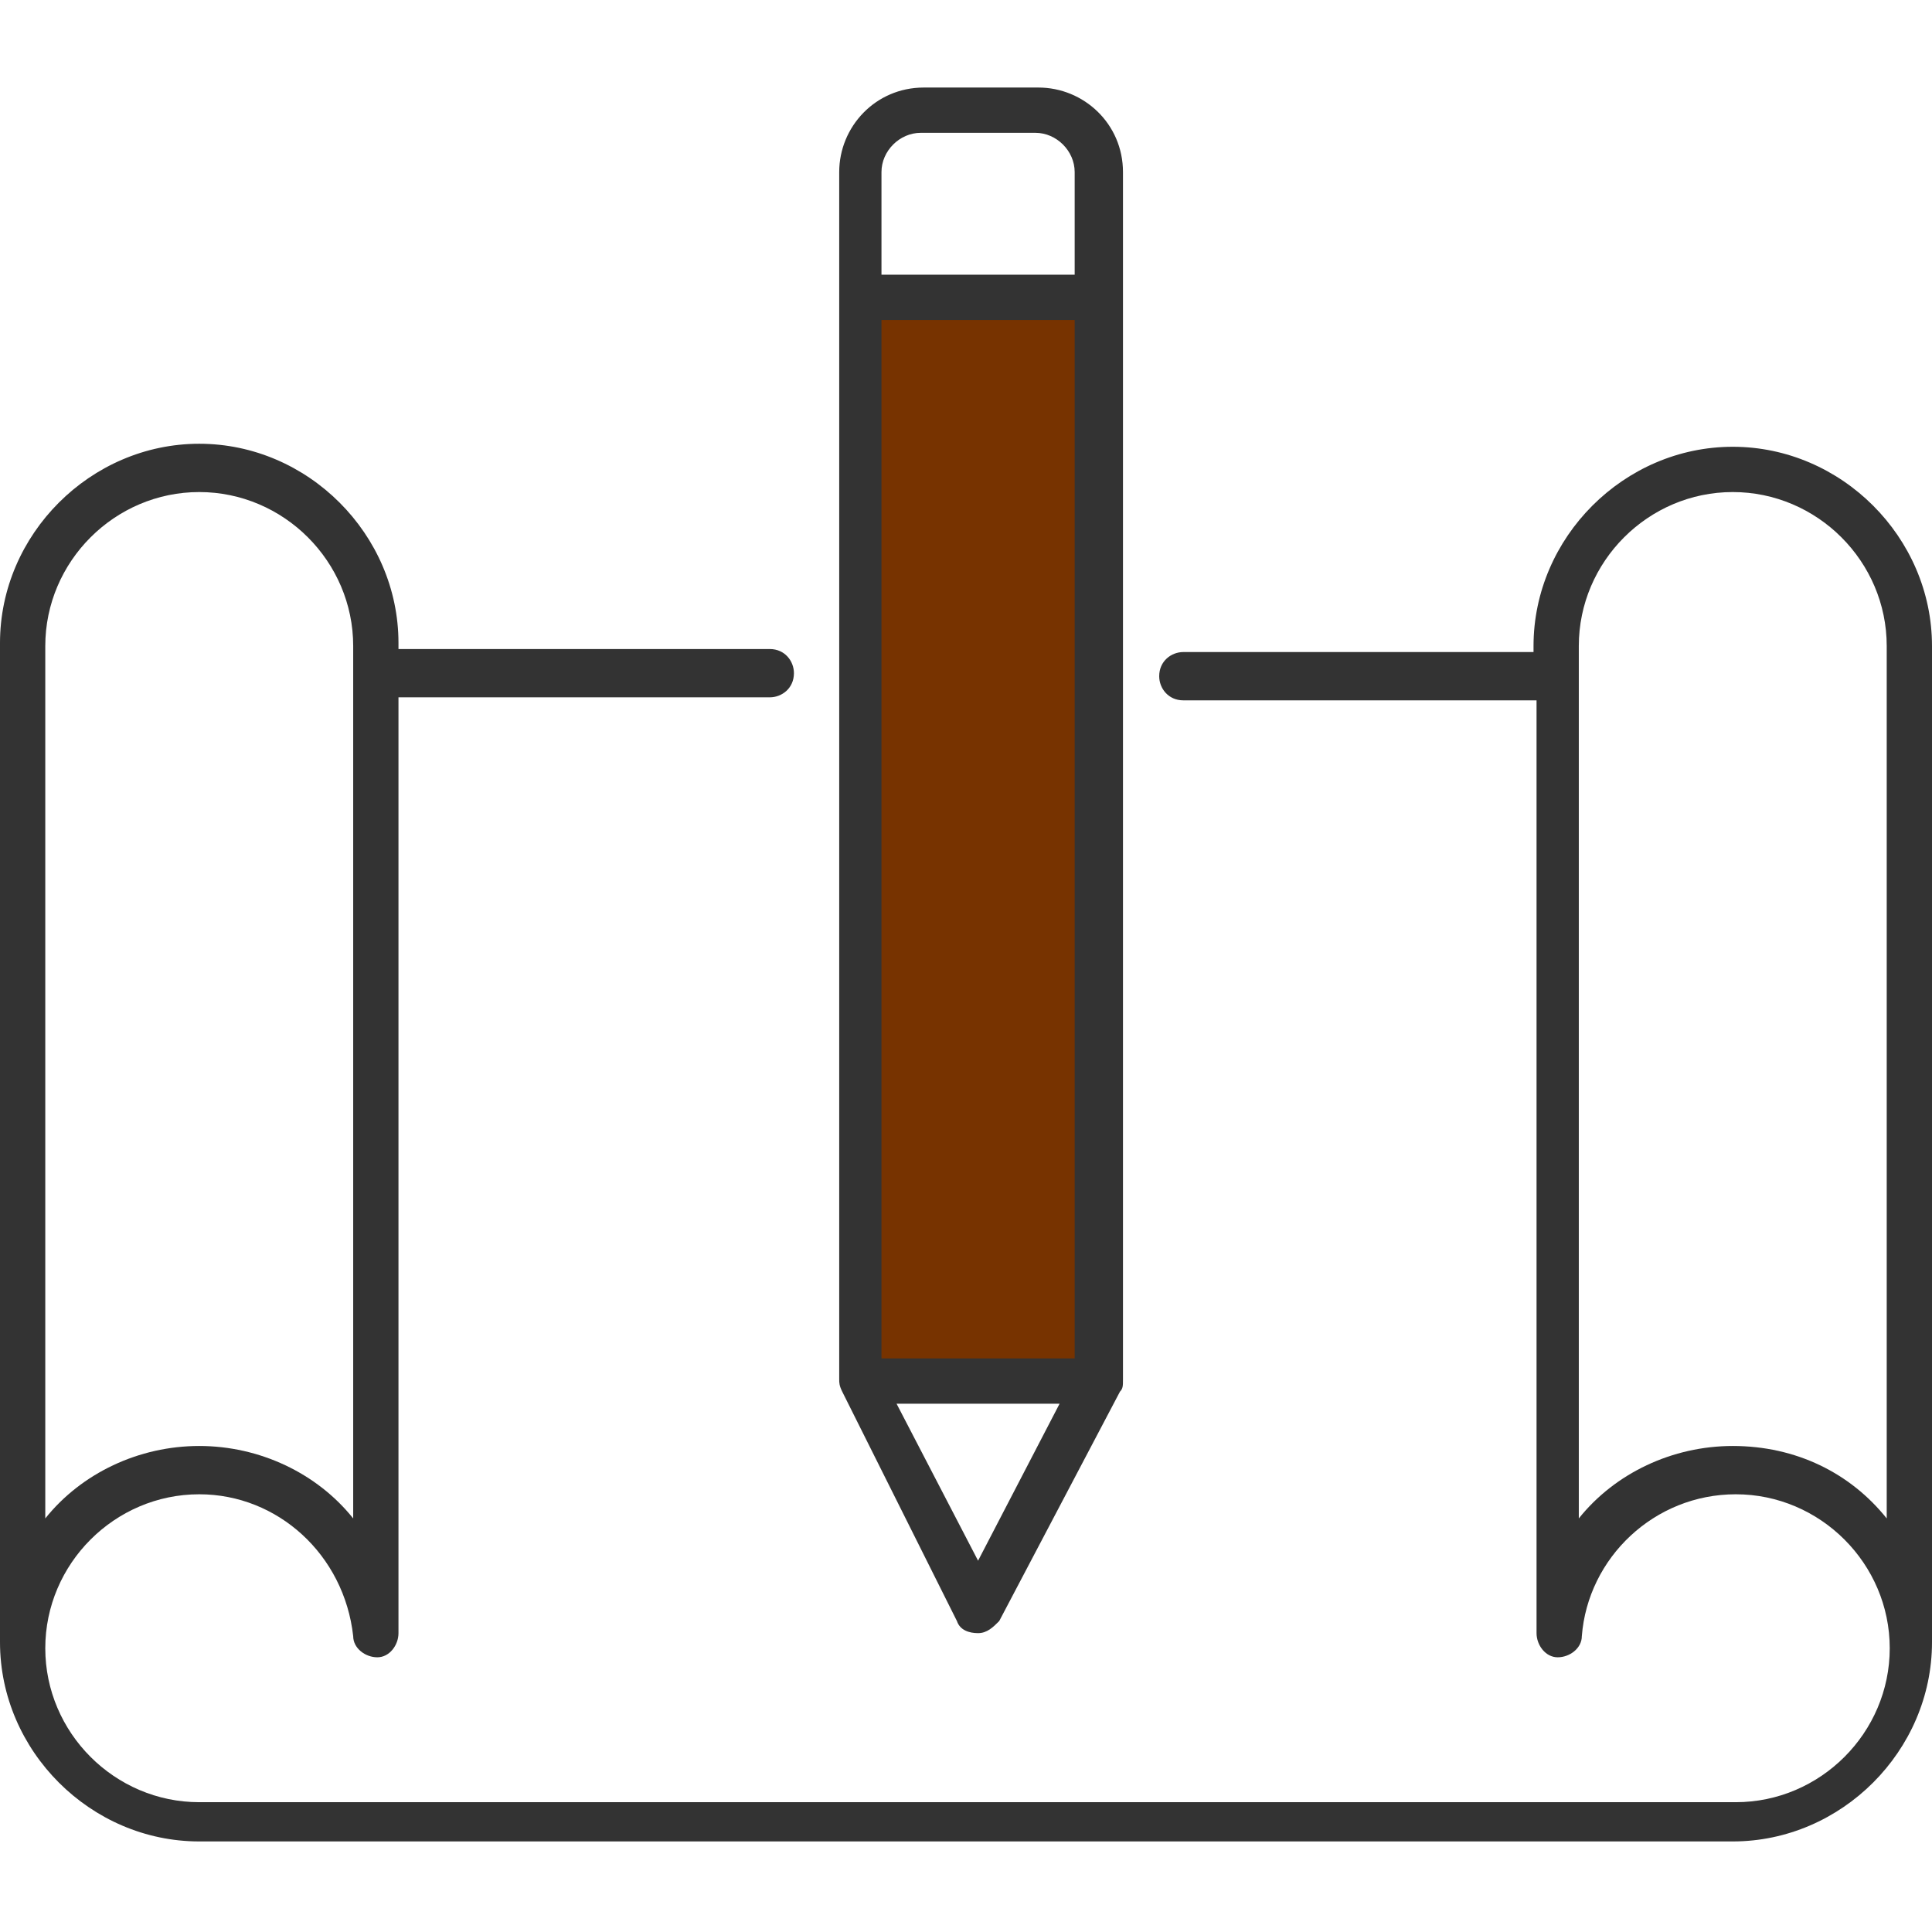 <?xml version="1.0" encoding="utf-8"?>
<!-- Generator: Adobe Illustrator 26.3.1, SVG Export Plug-In . SVG Version: 6.00 Build 0)  -->
<svg version="1.1" id="Capa_1" xmlns="http://www.w3.org/2000/svg" xmlns:xlink="http://www.w3.org/1999/xlink" x="0px" y="0px"
	 viewBox="0 0 64 64" style="enable-background:new 0 0 64 64;" xml:space="preserve">
<style type="text/css">
	.st0{fill:#773300;}
	.st1{fill:#333333;}
</style>
<g id="_x35_">
	<path class="st0" d="M28.4,45.7V9.9h7.9v35.8 M29.1,45.7h7.3"/>
	<path class="st1" d="M64,21.4c0-3.6-3-6.6-6.6-6.6c-3.6,0-6.6,3-6.6,6.6v0.2H39.2c-0.4,0-0.8,0.3-0.8,0.8c0,0.4,0.3,0.8,0.8,0.8
		h11.7v30.5c0,0.1,0,0.2,0,0.2c0,0.1,0,0.1,0,0.2c0,0.4,0.3,0.8,0.7,0.8c0.4,0,0.8-0.3,0.8-0.7c0.2-2.6,2.4-4.7,5.1-4.7
		c2.8,0,5.1,2.3,5.1,5.1c0,2.8-2.3,5.1-5.1,5.1H6.6c-2.8,0-5.1-2.3-5.1-5.1c0-2.8,2.3-5.1,5.1-5.1c2.6,0,4.8,2,5.1,4.7
		c0,0.4,0.4,0.7,0.8,0.7c0.4,0,0.7-0.4,0.7-0.8c0-0.1,0-0.1,0-0.2c0-0.1,0-0.2,0-0.2V23.1h12.3c0.4,0,0.8-0.3,0.8-0.8
		c0-0.4-0.3-0.8-0.8-0.8H13.2v-0.2c0-3.6-3-6.6-6.6-6.6c-3.6,0-6.6,3-6.6,6.6v32.2c0,0.1,0,0.2,0,0.2c0,0.2,0,0.5,0,0.7
		c0,3.6,3,6.6,6.6,6.6h50.8c3.6,0,6.6-3,6.6-6.6c0-0.2,0-0.5,0-0.7c0-0.1,0-0.2,0-0.2V21.4z M1.5,21.4c0-2.8,2.3-5.1,5.1-5.1
		s5.1,2.3,5.1,5.1v28.9c-1.2-1.5-3.1-2.4-5.1-2.4c-2,0-3.9,0.9-5.1,2.4C1.5,50.3,1.5,21.4,1.5,21.4z M62.5,50.3
		c-1.2-1.5-3-2.4-5.1-2.4c-2,0-3.9,0.9-5.1,2.4V21.4c0-2.8,2.3-5.1,5.1-5.1s5.1,2.3,5.1,5.1V50.3z M31.7,53.7
		c0.1,0.3,0.4,0.4,0.7,0.4s0.5-0.2,0.7-0.4l4-7.6c0.1-0.1,0.1-0.2,0.1-0.4v0c0,0,0,0,0,0l0,0c0,0,0,0,0,0v-40c0-1.6-1.3-2.8-2.8-2.8
		h-3.8c-1.6,0-2.8,1.3-2.8,2.8v40c0,0.1,0,0.2,0.1,0.4L31.7,53.7z M32.4,51.7l-2.7-5.2h5.4L32.4,51.7z M29.2,45V10.6h6.4V45H29.2z
		 M30.5,4.4h3.8c0.7,0,1.3,0.6,1.3,1.3v3.4h-6.4V5.7C29.2,5,29.8,4.4,30.5,4.4z"/>
</g>
<g id="Layer_1">
</g>
</svg>
